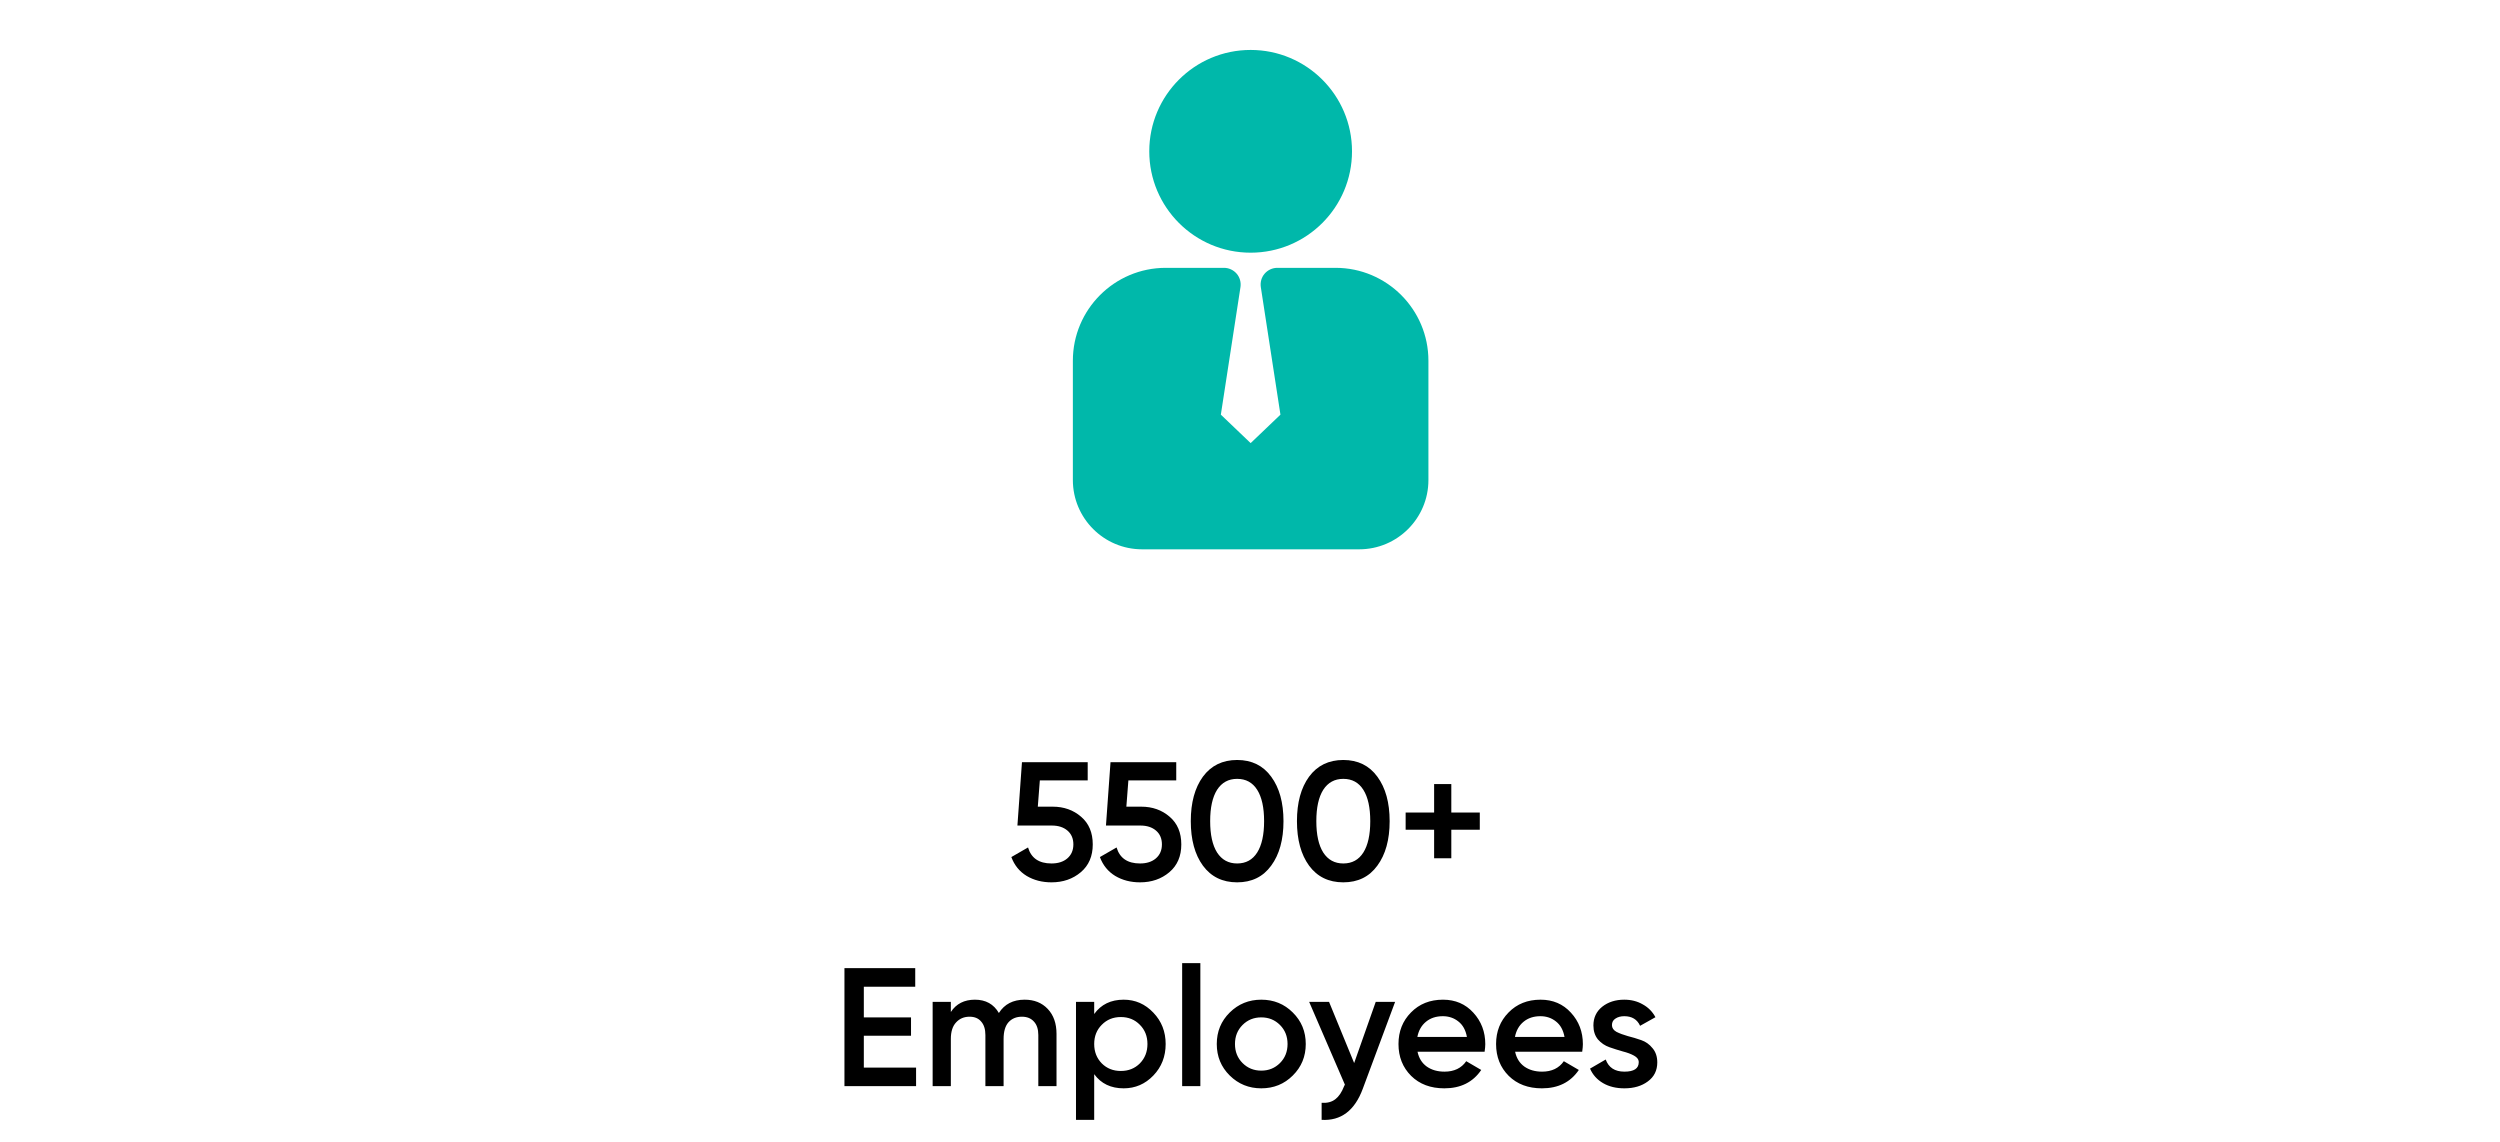 <svg width="267" height="122" viewBox="0 0 267 122" fill="none" xmlns="http://www.w3.org/2000/svg">
<path d="M133.569 26.987C139.548 26.987 144.395 22.14 144.395 16.161C144.395 10.181 139.548 5.334 133.569 5.334C127.589 5.334 122.742 10.181 122.742 16.161C122.742 22.14 127.589 26.987 133.569 26.987Z" fill="#00B8AA"/>
<path d="M114.582 38.525V51.272C114.582 55.343 117.889 58.667 121.977 58.667H145.16C149.248 58.667 152.555 55.343 152.555 51.272V38.525C152.555 33.05 148.111 28.605 142.635 28.605H136.413C135.897 28.605 135.4 28.837 135.062 29.228C134.724 29.619 134.582 30.134 134.653 30.65L136.751 44.285L133.569 47.325L130.386 44.285L132.484 30.65C132.555 30.134 132.413 29.619 132.075 29.228C131.737 28.837 131.24 28.605 130.724 28.605H124.502C119.026 28.605 114.582 33.05 114.582 38.525Z" fill="#00B8AA"/>
<path d="M112.422 86.152C113.622 86.152 114.636 86.512 115.464 87.232C116.292 87.94 116.706 88.924 116.706 90.184C116.706 91.444 116.28 92.434 115.428 93.154C114.576 93.874 113.532 94.234 112.296 94.234C111.3 94.234 110.418 94.006 109.65 93.55C108.882 93.082 108.336 92.41 108.012 91.534L109.794 90.508C110.13 91.648 110.964 92.218 112.296 92.218C113.004 92.218 113.568 92.038 113.988 91.678C114.42 91.306 114.636 90.808 114.636 90.184C114.636 89.56 114.426 89.068 114.006 88.708C113.586 88.348 113.028 88.168 112.332 88.168H108.66L109.146 81.4H116.166V83.344H111.054L110.838 86.152H112.422ZM121.879 86.152C123.079 86.152 124.093 86.512 124.921 87.232C125.749 87.94 126.163 88.924 126.163 90.184C126.163 91.444 125.737 92.434 124.885 93.154C124.033 93.874 122.989 94.234 121.753 94.234C120.757 94.234 119.875 94.006 119.107 93.55C118.339 93.082 117.793 92.41 117.469 91.534L119.251 90.508C119.587 91.648 120.421 92.218 121.753 92.218C122.461 92.218 123.025 92.038 123.445 91.678C123.877 91.306 124.093 90.808 124.093 90.184C124.093 89.56 123.883 89.068 123.463 88.708C123.043 88.348 122.485 88.168 121.789 88.168H118.117L118.603 81.4H125.623V83.344H120.511L120.295 86.152H121.879ZM135.762 92.452C134.898 93.64 133.686 94.234 132.126 94.234C130.566 94.234 129.348 93.64 128.472 92.452C127.608 91.264 127.176 89.68 127.176 87.7C127.176 85.72 127.608 84.136 128.472 82.948C129.348 81.76 130.566 81.166 132.126 81.166C133.686 81.166 134.898 81.76 135.762 82.948C136.638 84.136 137.076 85.72 137.076 87.7C137.076 89.68 136.638 91.264 135.762 92.452ZM132.126 92.218C133.062 92.218 133.776 91.828 134.268 91.048C134.76 90.268 135.006 89.152 135.006 87.7C135.006 86.248 134.76 85.132 134.268 84.352C133.776 83.572 133.062 83.182 132.126 83.182C131.202 83.182 130.488 83.572 129.984 84.352C129.492 85.132 129.246 86.248 129.246 87.7C129.246 89.152 129.492 90.268 129.984 91.048C130.488 91.828 131.202 92.218 132.126 92.218ZM147.1 92.452C146.236 93.64 145.024 94.234 143.464 94.234C141.904 94.234 140.686 93.64 139.81 92.452C138.946 91.264 138.514 89.68 138.514 87.7C138.514 85.72 138.946 84.136 139.81 82.948C140.686 81.76 141.904 81.166 143.464 81.166C145.024 81.166 146.236 81.76 147.1 82.948C147.976 84.136 148.414 85.72 148.414 87.7C148.414 89.68 147.976 91.264 147.1 92.452ZM143.464 92.218C144.4 92.218 145.114 91.828 145.606 91.048C146.098 90.268 146.344 89.152 146.344 87.7C146.344 86.248 146.098 85.132 145.606 84.352C145.114 83.572 144.4 83.182 143.464 83.182C142.54 83.182 141.826 83.572 141.322 84.352C140.83 85.132 140.584 86.248 140.584 87.7C140.584 89.152 140.83 90.268 141.322 91.048C141.826 91.828 142.54 92.218 143.464 92.218ZM158.042 86.782V88.618H155V91.66H153.164V88.618H150.122V86.782H153.164V83.74H155V86.782H158.042ZM92.257 114.02H97.837V116H90.187V103.4H97.747V105.38H92.257V108.656H97.297V110.618H92.257V114.02ZM109.434 106.766C110.454 106.766 111.276 107.096 111.9 107.756C112.524 108.416 112.836 109.304 112.836 110.42V116H110.892V110.546C110.892 109.922 110.736 109.442 110.424 109.106C110.112 108.758 109.686 108.584 109.146 108.584C108.546 108.584 108.066 108.782 107.706 109.178C107.358 109.574 107.184 110.168 107.184 110.96V116H105.24V110.546C105.24 109.922 105.09 109.442 104.79 109.106C104.502 108.758 104.088 108.584 103.548 108.584C102.96 108.584 102.48 108.788 102.108 109.196C101.736 109.592 101.55 110.18 101.55 110.96V116H99.606V107H101.55V108.08C102.126 107.204 102.984 106.766 104.124 106.766C105.276 106.766 106.128 107.24 106.68 108.188C107.28 107.24 108.198 106.766 109.434 106.766ZM120.01 106.766C121.246 106.766 122.302 107.228 123.178 108.152C124.054 109.064 124.492 110.18 124.492 111.5C124.492 112.832 124.054 113.954 123.178 114.866C122.302 115.778 121.246 116.234 120.01 116.234C118.642 116.234 117.592 115.73 116.86 114.722V119.6H114.916V107H116.86V108.296C117.592 107.276 118.642 106.766 120.01 106.766ZM117.67 113.57C118.21 114.11 118.888 114.38 119.704 114.38C120.52 114.38 121.198 114.11 121.738 113.57C122.278 113.018 122.548 112.328 122.548 111.5C122.548 110.672 122.278 109.988 121.738 109.448C121.198 108.896 120.52 108.62 119.704 108.62C118.888 108.62 118.21 108.896 117.67 109.448C117.13 109.988 116.86 110.672 116.86 111.5C116.86 112.328 117.13 113.018 117.67 113.57ZM126.254 116V102.86H128.198V116H126.254ZM134.703 116.234C133.383 116.234 132.261 115.778 131.337 114.866C130.413 113.954 129.951 112.832 129.951 111.5C129.951 110.168 130.413 109.046 131.337 108.134C132.261 107.222 133.383 106.766 134.703 106.766C136.035 106.766 137.157 107.222 138.069 108.134C138.993 109.046 139.455 110.168 139.455 111.5C139.455 112.832 138.993 113.954 138.069 114.866C137.157 115.778 136.035 116.234 134.703 116.234ZM132.705 113.534C133.245 114.074 133.911 114.344 134.703 114.344C135.495 114.344 136.161 114.074 136.701 113.534C137.241 112.994 137.511 112.316 137.511 111.5C137.511 110.684 137.241 110.006 136.701 109.466C136.161 108.926 135.495 108.656 134.703 108.656C133.911 108.656 133.245 108.926 132.705 109.466C132.165 110.006 131.895 110.684 131.895 111.5C131.895 112.316 132.165 112.994 132.705 113.534ZM146.928 107H148.998L145.542 116.288C144.678 118.616 143.214 119.72 141.15 119.6V117.782C141.762 117.818 142.254 117.686 142.626 117.386C142.998 117.098 143.304 116.642 143.544 116.018L143.634 115.838L139.818 107H141.942L144.624 113.534L146.928 107ZM151.392 112.328C151.536 113.012 151.866 113.54 152.382 113.912C152.898 114.272 153.528 114.452 154.272 114.452C155.304 114.452 156.078 114.08 156.594 113.336L158.196 114.272C157.308 115.58 155.994 116.234 154.254 116.234C152.79 116.234 151.608 115.79 150.708 114.902C149.808 114.002 149.358 112.868 149.358 111.5C149.358 110.156 149.802 109.034 150.69 108.134C151.578 107.222 152.718 106.766 154.11 106.766C155.43 106.766 156.51 107.228 157.35 108.152C158.202 109.076 158.628 110.198 158.628 111.518C158.628 111.722 158.604 111.992 158.556 112.328H151.392ZM151.374 110.744H156.666C156.534 110.012 156.228 109.46 155.748 109.088C155.28 108.716 154.728 108.53 154.092 108.53C153.372 108.53 152.772 108.728 152.292 109.124C151.812 109.52 151.506 110.06 151.374 110.744ZM161.815 112.328C161.959 113.012 162.289 113.54 162.805 113.912C163.321 114.272 163.951 114.452 164.695 114.452C165.727 114.452 166.501 114.08 167.017 113.336L168.619 114.272C167.731 115.58 166.417 116.234 164.677 116.234C163.213 116.234 162.031 115.79 161.131 114.902C160.231 114.002 159.781 112.868 159.781 111.5C159.781 110.156 160.225 109.034 161.113 108.134C162.001 107.222 163.141 106.766 164.533 106.766C165.853 106.766 166.933 107.228 167.773 108.152C168.625 109.076 169.051 110.198 169.051 111.518C169.051 111.722 169.027 111.992 168.979 112.328H161.815ZM161.797 110.744H167.089C166.957 110.012 166.651 109.46 166.171 109.088C165.703 108.716 165.151 108.53 164.515 108.53C163.795 108.53 163.195 108.728 162.715 109.124C162.235 109.52 161.929 110.06 161.797 110.744ZM172.156 109.484C172.156 109.784 172.318 110.024 172.642 110.204C172.978 110.372 173.38 110.522 173.848 110.654C174.328 110.774 174.808 110.918 175.288 111.086C175.768 111.254 176.17 111.542 176.494 111.95C176.83 112.346 176.998 112.85 176.998 113.462C176.998 114.326 176.662 115.004 175.99 115.496C175.33 115.988 174.496 116.234 173.488 116.234C172.6 116.234 171.838 116.048 171.202 115.676C170.566 115.304 170.104 114.788 169.816 114.128L171.49 113.156C171.802 114.02 172.468 114.452 173.488 114.452C174.508 114.452 175.018 114.116 175.018 113.444C175.018 113.156 174.85 112.922 174.514 112.742C174.19 112.562 173.788 112.412 173.308 112.292C172.84 112.16 172.366 112.01 171.886 111.842C171.406 111.674 170.998 111.398 170.662 111.014C170.338 110.618 170.176 110.12 170.176 109.52C170.176 108.692 170.488 108.026 171.112 107.522C171.748 107.018 172.534 106.766 173.47 106.766C174.214 106.766 174.874 106.934 175.45 107.27C176.038 107.594 176.488 108.05 176.8 108.638L175.162 109.556C174.85 108.872 174.286 108.53 173.47 108.53C173.098 108.53 172.786 108.614 172.534 108.782C172.282 108.938 172.156 109.172 172.156 109.484Z" fill="black"/>
</svg>
